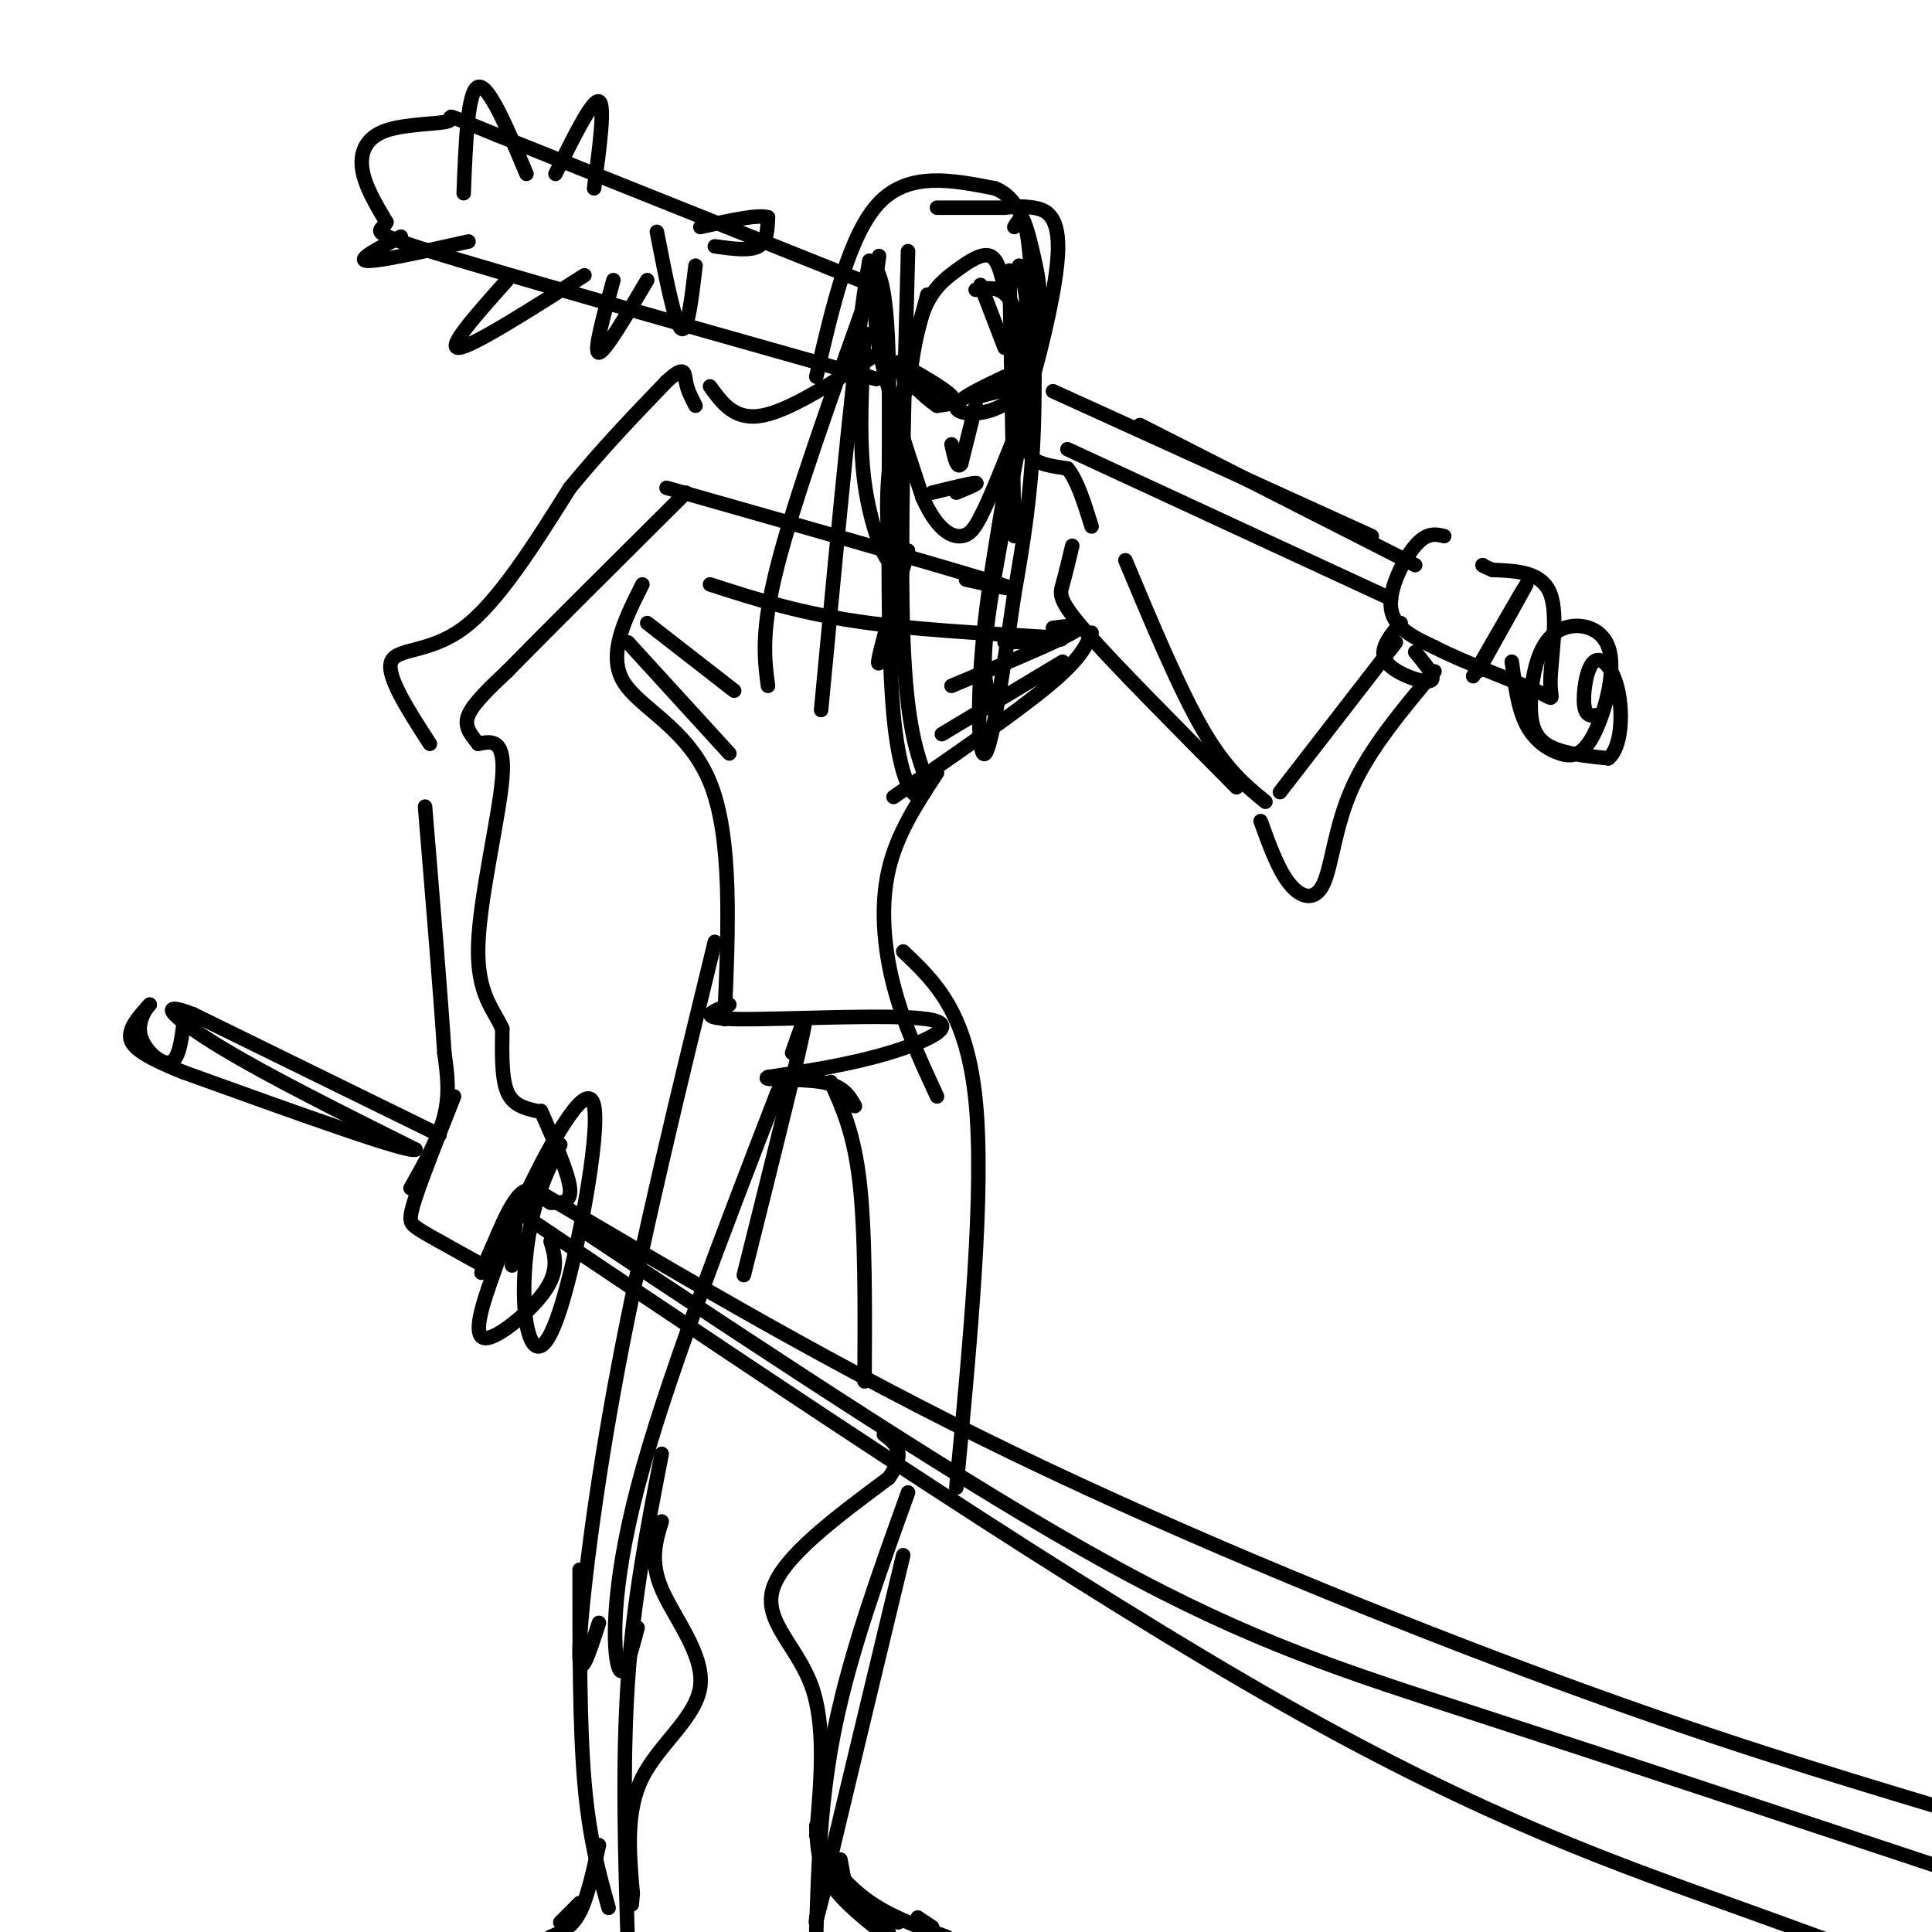 <svg viewBox='0 0 400 400' version='1.1' xmlns='http://www.w3.org/2000/svg' xmlns:xlink='http://www.w3.org/1999/xlink'><g fill='none' stroke='rgb(0,0,0)' stroke-width='3' stroke-linecap='round' stroke-linejoin='round'><path d='M94,227c-3.267,8.267 -6.533,16.533 -8,21c-1.467,4.467 -1.133,5.133 0,6c1.133,0.867 3.067,1.933 5,3'/><path d='M91,257c2.333,1.333 5.667,3.167 9,5'/><path d='M112,230c2.833,6.417 5.667,12.833 6,16c0.333,3.167 -1.833,3.083 -4,3'/><path d='M114,249c-1.600,-0.689 -3.600,-3.911 -6,-2c-2.400,1.911 -5.200,8.956 -8,16'/><path d='M100,263c-1.000,1.833 0.500,-1.583 2,-5'/><path d='M107,250c0.000,0.000 -1.000,12.000 -1,12'/><path d='M116,237c-2.291,4.659 -4.582,9.318 -6,16c-1.418,6.682 -1.963,15.387 -1,21c0.963,5.613 3.433,8.133 7,-3c3.567,-11.133 8.229,-35.921 7,-42c-1.229,-6.079 -8.351,6.549 -13,16c-4.649,9.451 -6.824,15.726 -9,22'/><path d='M101,267c-2.095,6.143 -2.833,10.500 0,10c2.833,-0.500 9.238,-5.857 12,-10c2.762,-4.143 1.881,-7.071 1,-10'/><path d='M112,247c30.689,18.156 61.378,36.311 98,54c36.622,17.689 79.178,34.911 112,47c32.822,12.089 55.911,19.044 79,26'/><path d='M109,252c57.333,38.533 114.667,77.067 157,101c42.333,23.933 69.667,33.267 94,42c24.333,8.733 45.667,16.867 67,25'/><path d='M121,255c39.733,26.400 79.467,52.800 109,69c29.533,16.200 48.867,22.200 76,31c27.133,8.800 62.067,20.400 97,32'/><path d='M91,235c0.000,0.000 -51.000,-25.000 -51,-25'/><path d='M40,210c-8.378,-3.267 -3.822,1.067 6,7c9.822,5.933 24.911,13.467 40,21'/><path d='M86,238c-1.333,0.833 -24.667,-7.583 -48,-16'/><path d='M38,222c-10.089,-4.000 -11.311,-6.000 -11,-8c0.311,-2.000 2.156,-4.000 4,-6'/><path d='M31,208c-0.155,-0.024 -2.542,2.917 -2,6c0.542,3.083 4.012,6.310 6,6c1.988,-0.310 2.494,-4.155 3,-8'/><path d='M85,246c2.917,-5.167 5.833,-10.333 7,-15c1.167,-4.667 0.583,-8.833 0,-13'/><path d='M92,218c-0.667,-10.667 -2.333,-30.833 -4,-51'/><path d='M111,230c-2.417,-0.583 -4.833,-1.167 -6,-4c-1.167,-2.833 -1.083,-7.917 -1,-13'/><path d='M104,213c-1.643,-3.857 -5.250,-7.000 -5,-17c0.250,-10.000 4.357,-26.857 5,-35c0.643,-8.143 -2.179,-7.571 -5,-7'/><path d='M99,154c-1.578,-2.022 -3.022,-3.578 -2,-6c1.022,-2.422 4.511,-5.711 8,-9'/><path d='M105,139c7.500,-7.667 22.250,-22.333 37,-37'/><path d='M89,154c-4.556,-7.044 -9.111,-14.089 -8,-17c1.111,-2.911 7.889,-1.689 15,-7c7.111,-5.311 14.556,-17.156 22,-29'/><path d='M118,101c7.000,-8.500 13.500,-15.250 20,-22'/><path d='M138,79c3.911,-3.644 3.689,-1.756 4,0c0.311,1.756 1.156,3.378 2,5'/><path d='M147,80c2.583,3.583 5.167,7.167 11,6c5.833,-1.167 14.917,-7.083 24,-13'/><path d='M182,53c-0.750,5.333 -1.500,10.667 0,19c1.500,8.333 5.250,19.667 9,31'/><path d='M191,103c3.000,6.778 6.000,8.222 8,8c2.000,-0.222 3.000,-2.111 4,-4'/><path d='M203,107c2.000,-3.833 5.000,-11.417 8,-19'/><path d='M211,88c3.274,-10.262 7.458,-26.417 8,-35c0.542,-8.583 -2.560,-9.595 -5,-10c-2.440,-0.405 -4.220,-0.202 -6,0'/><path d='M208,43c-3.333,0.000 -8.667,0.000 -14,0'/><path d='M188,52c-0.833,30.833 -1.667,61.667 -1,80c0.667,18.333 2.833,24.167 5,30'/><path d='M192,162c-0.798,5.500 -5.292,4.250 -7,-14c-1.708,-18.250 -0.631,-53.500 -1,-72c-0.369,-18.500 -2.185,-20.250 -4,-22'/><path d='M180,54c-2.333,11.833 -6.167,52.417 -10,93'/><path d='M180,60c-7.750,21.667 -15.500,43.333 -19,57c-3.500,13.667 -2.750,19.333 -2,25'/><path d='M169,78c3.417,-14.750 6.833,-29.500 13,-36c6.167,-6.500 15.083,-4.750 24,-3'/><path d='M206,39c5.381,2.107 6.834,8.874 8,14c1.166,5.126 2.045,8.611 0,22c-2.045,13.389 -7.013,36.683 -9,50c-1.987,13.317 -0.994,16.659 0,20'/><path d='M211,55c1.292,4.560 2.583,9.119 1,22c-1.583,12.881 -6.042,34.083 -8,51c-1.958,16.917 -1.417,29.548 0,28c1.417,-1.548 3.708,-17.274 6,-33'/><path d='M210,123c1.857,-10.583 3.500,-20.542 4,-34c0.500,-13.458 -0.143,-30.417 -1,-38c-0.857,-7.583 -1.929,-5.792 -3,-4'/><path d='M186,75c4.833,2.750 9.667,5.500 11,7c1.333,1.500 -0.833,1.750 -3,2'/><path d='M194,84c-2.644,-1.689 -7.756,-6.911 -8,-8c-0.244,-1.089 4.378,1.956 9,5'/><path d='M195,81c0.000,0.167 -4.500,-1.917 -9,-4'/><path d='M208,78c-4.756,2.262 -9.512,4.524 -10,6c-0.488,1.476 3.292,2.167 7,1c3.708,-1.167 7.345,-4.190 7,-5c-0.345,-0.810 -4.673,0.595 -9,2'/><path d='M203,82c-0.167,0.000 3.917,-1.000 8,-2'/><path d='M202,84c0.000,0.000 -3.000,12.000 -3,12'/><path d='M199,96c-0.833,1.333 -1.417,-1.333 -2,-4'/><path d='M193,102c4.083,-1.000 8.167,-2.000 9,-2c0.833,0.000 -1.583,1.000 -4,2'/><path d='M213,90c-0.167,1.917 -0.333,3.833 1,5c1.333,1.167 4.167,1.583 7,2'/><path d='M221,97c2.000,2.333 3.500,7.167 5,12'/><path d='M299,111c-1.778,-0.422 -3.556,-0.844 -6,2c-2.444,2.844 -5.556,8.956 -5,13c0.556,4.044 4.778,6.022 9,8'/><path d='M297,134c6.005,3.126 16.517,6.941 21,9c4.483,2.059 2.938,2.362 3,-2c0.062,-4.362 1.732,-13.389 0,-18c-1.732,-4.611 -6.866,-4.805 -12,-5'/><path d='M309,118c-2.333,-1.000 -2.167,-1.000 -2,-1'/><path d='M290,129c-2.333,2.800 -4.667,5.600 -3,8c1.667,2.400 7.333,4.400 9,4c1.667,-0.400 -0.667,-3.200 -3,-6'/><path d='M289,133c0.000,0.000 -24.000,31.000 -24,31'/><path d='M297,139c-6.679,7.958 -13.357,15.917 -17,24c-3.643,8.083 -4.250,16.292 -6,20c-1.750,3.708 -4.643,2.917 -7,0c-2.357,-2.917 -4.179,-7.958 -6,-13'/><path d='M262,166c-4.083,-3.333 -8.167,-6.667 -13,-15c-4.833,-8.333 -10.417,-21.667 -16,-35'/><path d='M222,113c-0.711,2.978 -1.422,5.956 -2,8c-0.578,2.044 -1.022,3.156 5,10c6.022,6.844 18.511,19.422 31,32'/><path d='M305,140c5.417,-9.417 10.833,-18.833 11,-19c0.167,-0.167 -4.917,8.917 -10,18'/><path d='M313,137c0.642,4.827 1.284,9.655 3,13c1.716,3.345 4.504,5.209 7,6c2.496,0.791 4.698,0.509 7,-4c2.302,-4.509 4.702,-13.244 3,-18c-1.702,-4.756 -7.508,-5.533 -11,-3c-3.492,2.533 -4.671,8.374 -5,13c-0.329,4.626 0.192,8.036 3,10c2.808,1.964 7.904,2.482 13,3'/><path d='M333,157c2.726,-2.206 3.040,-9.220 2,-14c-1.040,-4.780 -3.434,-7.325 -5,-6c-1.566,1.325 -2.305,6.522 -2,9c0.305,2.478 1.652,2.239 3,2'/><path d='M293,117c0.000,0.000 -57.000,-29.000 -57,-29'/><path d='M178,58c0.000,0.000 -75.000,-30.000 -75,-30'/><path d='M103,28c-13.175,-5.349 -8.614,-3.722 -10,-3c-1.386,0.722 -8.719,0.541 -13,2c-4.281,1.459 -5.509,4.560 -5,8c0.509,3.440 2.754,7.220 5,11'/><path d='M80,46c-0.778,2.022 -5.222,1.578 9,6c14.222,4.422 47.111,13.711 80,23'/><path d='M169,75c15.167,4.333 13.083,3.667 11,3'/><path d='M221,93c0.000,0.000 67.000,31.000 67,31'/><path d='M105,58c-6.333,7.083 -12.667,14.167 -10,14c2.667,-0.167 14.333,-7.583 26,-15'/><path d='M127,58c-2.083,7.500 -4.167,15.000 -3,15c1.167,0.000 5.583,-7.500 10,-15'/><path d='M123,39c1.167,-8.750 2.333,-17.500 1,-18c-1.333,-0.500 -5.167,7.250 -9,15'/><path d='M109,36c-3.917,-9.333 -7.833,-18.667 -10,-18c-2.167,0.667 -2.583,11.333 -3,22'/><path d='M83,49c-4.667,2.417 -9.333,4.833 -7,5c2.333,0.167 11.667,-1.917 21,-4'/><path d='M136,48c1.833,9.417 3.667,18.833 5,20c1.333,1.167 2.167,-5.917 3,-13'/><path d='M148,51c3.583,0.500 7.167,1.000 9,0c1.833,-1.000 1.917,-3.500 2,-6'/><path d='M159,45c-2.000,-0.667 -8.000,0.667 -14,2'/><path d='M187,77c0.244,2.729 0.488,5.458 1,3c0.512,-2.458 1.292,-10.102 3,-15c1.708,-4.898 4.344,-7.049 7,-9c2.656,-1.951 5.330,-3.700 7,-3c1.670,0.700 2.335,3.850 3,7'/><path d='M203,59c0.000,0.000 5.000,13.000 5,13'/><path d='M209,56c0.000,0.000 1.000,55.000 1,55'/><path d='M213,90c-0.583,-10.500 -1.167,-21.000 -3,-26c-1.833,-5.000 -4.917,-4.500 -8,-4'/><path d='M226,131c-1.083,2.667 -2.167,5.333 -9,11c-6.833,5.667 -19.417,14.333 -32,23'/><path d='M133,121c-3.622,7.200 -7.244,14.400 -4,20c3.244,5.600 13.356,9.600 18,21c4.644,11.400 3.822,30.200 3,49'/><path d='M194,160c-4.133,6.289 -8.267,12.578 -10,20c-1.733,7.422 -1.067,15.978 1,24c2.067,8.022 5.533,15.511 9,23'/><path d='M151,208c-3.655,1.446 -7.310,2.893 2,3c9.310,0.107 31.583,-1.125 39,0c7.417,1.125 -0.024,4.607 -8,7c-7.976,2.393 -16.488,3.696 -25,5'/><path d='M159,223c-1.756,0.778 6.356,0.222 11,1c4.644,0.778 5.822,2.889 7,5'/><path d='M187,197c6.583,6.250 13.167,12.500 15,31c1.833,18.500 -1.083,49.250 -4,80'/><path d='M148,195c-7.467,30.600 -14.933,61.200 -20,88c-5.067,26.800 -7.733,49.800 -8,58c-0.267,8.200 1.867,1.600 4,-5'/><path d='M161,226c-11.711,30.333 -23.422,60.667 -29,82c-5.578,21.333 -5.022,33.667 -4,37c1.022,3.333 2.511,-2.333 4,-8'/><path d='M172,224c2.417,5.333 4.833,10.667 6,21c1.167,10.333 1.083,25.667 1,41'/><path d='M187,322c-7.250,30.167 -14.500,60.333 -17,71c-2.500,10.667 -0.250,1.833 2,-7'/><path d='M188,309c-5.917,16.417 -11.833,32.833 -15,48c-3.167,15.167 -3.583,29.083 -4,43'/><path d='M169,397c0.000,0.000 0.100,0.100 0.1,0.1'/><path d='M137,301c-2.917,15.000 -5.833,30.000 -7,47c-1.167,17.000 -0.583,36.000 0,55'/><path d='M120,325c0.000,16.167 0.000,32.333 1,44c1.000,11.667 3.000,18.833 5,26'/><path d='M174,385c0.667,3.750 1.333,7.500 3,10c1.667,2.500 4.333,3.750 7,5'/><path d='M193,399c0.000,0.000 -3.000,-2.000 -3,-2'/><path d='M169,378c0.167,4.000 0.333,8.000 3,12c2.667,4.000 7.833,8.000 13,12'/><path d='M186,398c-3.917,-1.411 -7.833,-2.821 -11,-6c-3.167,-3.179 -5.583,-8.125 -5,-8c0.583,0.125 4.167,5.321 9,9c4.833,3.679 10.917,5.839 17,8'/><path d='M169,380c1.000,-11.378 2.000,-22.756 -1,-31c-3.000,-8.244 -10.000,-13.356 -8,-20c2.000,-6.644 13.000,-14.822 24,-23'/><path d='M184,306c3.833,-5.333 1.417,-7.167 -1,-9'/><path d='M137,315c-1.250,4.077 -2.500,8.155 0,14c2.500,5.845 8.750,13.458 8,20c-0.750,6.542 -8.500,12.012 -12,19c-3.500,6.988 -2.750,15.494 -2,24'/><path d='M131,392c-0.333,4.000 -0.167,2.000 0,0'/><path d='M124,382c-1.167,5.417 -2.333,10.833 -4,14c-1.667,3.167 -3.833,4.083 -6,5'/><path d='M116,398c0.000,0.000 4.000,-4.000 4,-4'/><path d='M154,264c5.167,-20.667 10.333,-41.333 12,-49c1.667,-7.667 -0.167,-2.333 -2,3'/><path d='M134,129c0.000,0.000 18.000,14.000 18,14'/><path d='M130,133c0.000,0.000 21.000,23.000 21,23'/><path d='M195,152c0.000,0.000 25.000,-15.000 25,-15'/><path d='M197,142c10.750,-4.500 21.500,-9.000 25,-11c3.500,-2.000 -0.250,-1.500 -4,-1'/><path d='M147,121c9.489,3.067 18.978,6.133 33,8c14.022,1.867 32.578,2.533 38,3c5.422,0.467 -2.289,0.733 -10,1'/><path d='M188,114c-2.667,9.417 -5.333,18.833 -6,22c-0.667,3.167 0.667,0.083 2,-3'/><path d='M138,101c27.833,7.917 55.667,15.833 66,19c10.333,3.167 3.167,1.583 -4,0'/><path d='M192,61c-3.530,13.310 -7.060,26.619 -8,37c-0.940,10.381 0.708,17.833 0,18c-0.708,0.167 -3.774,-6.952 -5,-16c-1.226,-9.048 -0.613,-20.024 0,-31'/><path d='M218,81c0.000,0.000 66.000,30.000 66,30'/></g>
</svg>